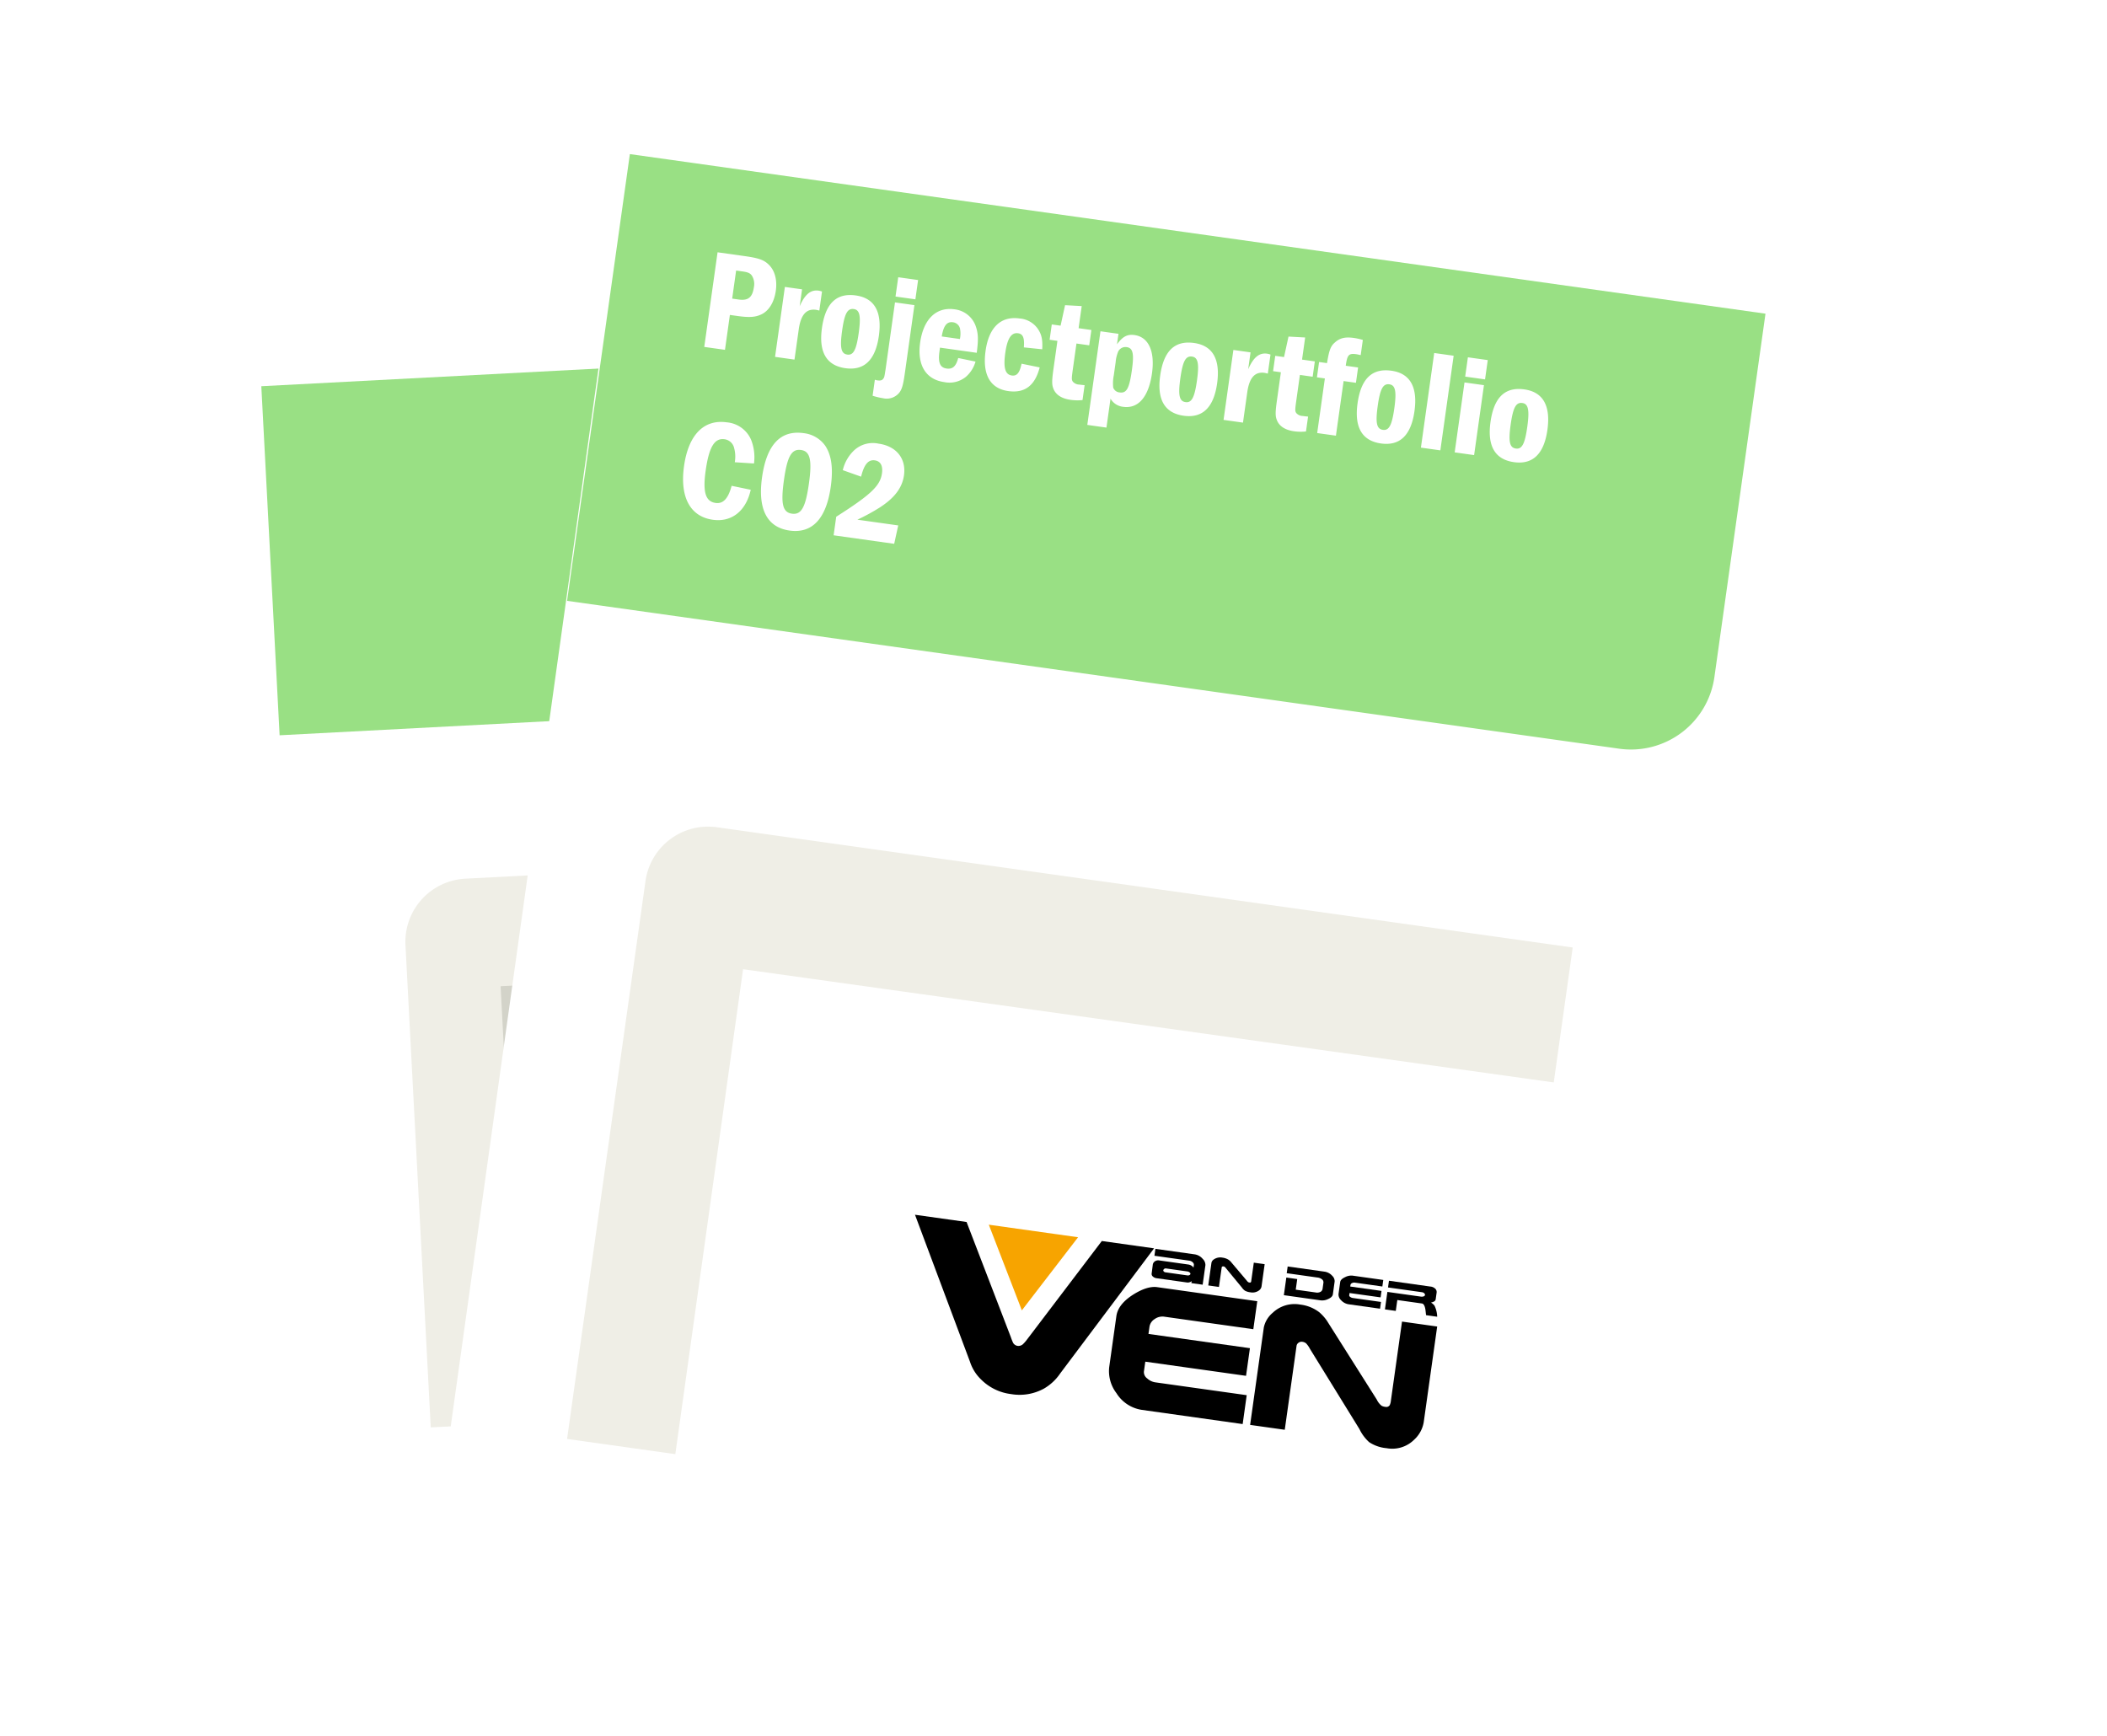 <svg xmlns="http://www.w3.org/2000/svg" xmlns:xlink="http://www.w3.org/1999/xlink" width="500" height="412" viewBox="0 0 500 412">
  <defs>
    <clipPath id="clip-path">
      <rect id="Rectangle_320" data-name="Rectangle 320" width="500" height="412" transform="translate(6055 9242)" fill="#fff" stroke="#707070" stroke-width="1"/>
    </clipPath>
    <filter id="Path_975" x="52.33" y="70.802" width="309.971" height="416.682" filterUnits="userSpaceOnUse">
      <feOffset dy="3" input="SourceAlpha"/>
      <feGaussianBlur stdDeviation="3" result="blur"/>
      <feFlood flood-opacity="0.161"/>
      <feComposite operator="in" in2="blur"/>
      <feComposite in="SourceGraphic"/>
    </filter>
    <filter id="Rectangle_245" x="78.37" y="29.731" width="388.714" height="498.824" filterUnits="userSpaceOnUse">
      <feOffset dy="3" input="SourceAlpha"/>
      <feGaussianBlur stdDeviation="3" result="blur-2"/>
      <feFlood flood-opacity="0.161"/>
      <feComposite operator="in" in2="blur-2"/>
      <feComposite in="SourceGraphic"/>
    </filter>
    <filter id="Rectangle_248" x="146.465" y="221.211" width="261.059" height="196.512" filterUnits="userSpaceOnUse">
      <feOffset dy="3" input="SourceAlpha"/>
      <feGaussianBlur stdDeviation="3" result="blur-3"/>
      <feFlood flood-opacity="0.161"/>
      <feComposite operator="in" in2="blur-3"/>
      <feComposite in="SourceGraphic"/>
    </filter>
    <filter id="Rectangle_321" x="55.5" y="384.5" width="379" height="122" filterUnits="userSpaceOnUse">
      <feOffset dy="-5" input="SourceAlpha"/>
      <feGaussianBlur stdDeviation="7.5" result="blur-4"/>
      <feFlood flood-opacity="0.161"/>
      <feComposite operator="in" in2="blur-4"/>
      <feComposite in="SourceGraphic"/>
    </filter>
  </defs>
  <g id="Mask_Group_6" data-name="Mask Group 6" transform="translate(-6055 -9242)" clip-path="url(#clip-path)">
    <g id="Group_924" data-name="Group 924" transform="translate(932.612 -1251.856) rotate(8)">
      <g id="Group_732" data-name="Group 732" transform="translate(6606.404 9760.458) rotate(-11)">
        <g transform="matrix(1, 0.05, -0.05, 1, -56.48, -94.13)" filter="url(#Path_975)">
          <path id="Path_975-2" data-name="Path 975" d="M0,0H384.964V272.2H0Z" transform="translate(81.48 475.48) rotate(-93)" fill="#fff"/>
        </g>
        <path id="Rectangle_246" data-name="Rectangle 246" d="M20,0H237.2a0,0,0,0,1,0,0V82.955a0,0,0,0,1,0,0H0a0,0,0,0,1,0,0V20A20,20,0,0,1,20,0Z" transform="translate(237.848 83.603) rotate(180)" fill="#99e084"/>
        <g id="Group_730" data-name="Group 730" transform="translate(139.987 316.484)">
          <path id="Path_838" data-name="Path 838" d="M25.738,22.727l-18.7,0a6.659,6.659,0,0,1-5.064-2.4A6.684,6.684,0,0,1,0,15.811V6.3C0,4.852.832,3.408,2.5,1.981A6.869,6.869,0,0,1,6.686,0H25.251V5.193H8.729a2.438,2.438,0,0,0-1.689.682A2.042,2.042,0,0,0,6.3,7.4V8.734H25.118v5.13H6.428v1.818a1.425,1.425,0,0,0,.778,1.182,2.82,2.82,0,0,0,1.523.5H25.738Z" transform="translate(39.23 7.095)" fill-rule="evenodd"/>
          <path id="Path_839" data-name="Path 839" d="M16.563,0,8.2,14.741,0,0Z" transform="translate(13.683 0.037)" fill="#f7a400" fill-rule="evenodd"/>
          <path id="Path_840" data-name="Path 840" d="M7.082,3.66c0-.095-.068-.18-.2-.253A.8.8,0,0,0,6.512,3.3H2.541a.467.467,0,0,0-.4.175.846.846,0,0,0-.09.182.31.31,0,0,0,.14.266.489.489,0,0,0,.28.1H6.622a.558.558,0,0,0,.3-.1.3.3,0,0,0,.16-.251Zm2.5,1.657h-2.1a.674.674,0,0,0,.009-.144V5.028a.367.367,0,0,0-.009-.084.767.767,0,0,1-.33.259,1.059,1.059,0,0,1-.451.113H1.01a1.213,1.213,0,0,1-.68-.2A.6.6,0,0,1,.02,4.6L0,2.978a.892.892,0,0,1,.33-.721,1.109,1.109,0,0,1,.72-.243H6.432a1.481,1.481,0,0,1,.689.16,1.212,1.212,0,0,1,.361.273V1.96a.561.561,0,0,0-.251-.441,1.126,1.126,0,0,0-.72-.235H.07V0H7.331A2.387,2.387,0,0,1,8.943.63,1.526,1.526,0,0,1,9.583,1.7Z" transform="translate(44.541 0.169)" fill-rule="evenodd"/>
          <path id="Path_841" data-name="Path 841" d="M9.713,4.268a1.146,1.146,0,0,1-.4.806A2,2,0,0,1,7.842,5.6a2.719,2.719,0,0,1-1.029-.151,2.224,2.224,0,0,1-.65-.5L2.761,1.83a1.343,1.343,0,0,0-.26-.212.5.5,0,0,0-.231-.046.328.328,0,0,0-.2.065.181.181,0,0,0-.085.141V5.422H0V1.192A1.006,1.006,0,0,1,.379.517,2.069,2.069,0,0,1,1.87,0,2.759,2.759,0,0,1,2.991.213a2.425,2.425,0,0,1,.49.312L6.9,3.584a.937.937,0,0,0,.318.235.765.765,0,0,0,.221.023.25.25,0,0,0,.231-.1A.49.49,0,0,0,7.7,3.539V.114H9.713Z" transform="translate(55.166 0.055)" fill-rule="evenodd"/>
          <path id="Path_842" data-name="Path 842" d="M8.934,3.9c0,.365-.258.7-.772,1.011a2.448,2.448,0,0,1-1.241.41H.039V2.043H2.061V4.01H5.752a1.349,1.349,0,0,0,.9-.258.774.774,0,0,0,.269-.623V2.051A.683.683,0,0,0,6.6,1.474a1.583,1.583,0,0,0-.915-.228H0V0H6.8A2.319,2.319,0,0,1,8.352.562a1.349,1.349,0,0,1,.58.973Z" transform="translate(69.126)" fill-rule="evenodd"/>
          <path id="Path_843" data-name="Path 843" d="M7.934,5.316H2.17A2.36,2.36,0,0,1,.61,4.755,1.413,1.413,0,0,1,0,3.7V1.474C0,1.134.258.8.77.464A2.461,2.461,0,0,1,2.06,0H7.783V1.214H2.691a.888.888,0,0,0-.519.16.447.447,0,0,0-.23.357v.312h5.8v1.2H1.981v.426c0,.106.081.2.24.277a1.068,1.068,0,0,0,.469.117H7.932Z" transform="translate(79.081 0.001)" fill-rule="evenodd"/>
          <path id="Path_844" data-name="Path 844" d="M9.694,5.316H7.623c-.14-.561-.235-.919-.28-1.07-.207-.633-.462-.949-.761-.949H2.01V5.316H0V2.073H6.241a.941.941,0,0,0,.464-.113.341.341,0,0,0,.207-.3.338.338,0,0,0-.14-.25.735.735,0,0,0-.49-.16H0V0H7.661A1.463,1.463,0,0,1,8.692.32a.86.86,0,0,1,.28.66V2.059a.687.687,0,0,1-.149.494,2.076,2.076,0,0,1-.631.35,2.078,2.078,0,0,1,.731.471,4.978,4.978,0,0,1,.77,1.942Z" transform="translate(87.925 0.001)" fill-rule="evenodd"/>
          <path id="Path_845" data-name="Path 845" d="M31.518,18.241a5.608,5.608,0,0,1-1.3,3.441,5.686,5.686,0,0,1-4.772,2.238,6.876,6.876,0,0,1-3.341-.649,7.746,7.746,0,0,1-2.11-2.139L8.959,7.826a4.631,4.631,0,0,0-.845-.911,1.325,1.325,0,0,0-.745-.2.911.911,0,0,0-.665.275.843.843,0,0,0-.275.6V23.175H0V5.1A4.8,4.8,0,0,1,1.232,2.209,5.827,5.827,0,0,1,6.067,0,7.065,7.065,0,0,1,9.7.911a8.222,8.222,0,0,1,1.589,1.332l11.1,13.081a3.183,3.183,0,0,0,1.04,1,1.869,1.869,0,0,0,.711.1A.747.747,0,0,0,24.894,16a2.628,2.628,0,0,0,.1-.874V.491h6.524Z" transform="translate(66.343 6.609)" fill-rule="evenodd"/>
          <path id="Path_846" data-name="Path 846" d="M44.355,0,30.464,25.182a9.1,9.1,0,0,1-2.557,3.152,9.29,9.29,0,0,1-5.835,1.841,9.366,9.366,0,0,1-5.83-1.884,7.889,7.889,0,0,1-2.478-2.941L0,0H9.57L20.562,19.81a10.586,10.586,0,0,0,.547.968,1.145,1.145,0,0,0,.921.457,1.242,1.242,0,0,0,.926-.457,7.02,7.02,0,0,0,.626-.968L34.663,0Z" transform="translate(0 0.114)" fill-rule="evenodd"/>
        </g>
        <path id="Rectangle_247" data-name="Rectangle 247" d="M15,0H191.834a0,0,0,0,1,0,0V129.617a0,0,0,0,1,0,0H0a0,0,0,0,1,0,0V15A15,15,0,0,1,15,0Z" transform="translate(27.868 119.897)" fill="#efeee6"/>
        <rect id="Rectangle_248-2" data-name="Rectangle 248" width="195.722" height="129.617" transform="translate(49.903 145.82)" fill="#d3d3c9"/>
      </g>
      <g id="Group_731" data-name="Group 731" transform="translate(6685.362 9693.5)">
        <g transform="matrix(0.99, -0.14, 0.14, 0.99, -152.36, -14.67)" filter="url(#Rectangle_245)">
          <rect id="Rectangle_245-2" data-name="Rectangle 245" width="441.661" height="312.286" transform="translate(87.37 473.09) rotate(-82)" fill="#fff"/>
        </g>
        <path id="Rectangle_246-2" data-name="Rectangle 246" d="M20,0H272.135a0,0,0,0,1,0,0V107.069a0,0,0,0,1,0,0H0a0,0,0,0,1,0,0V20A20,20,0,0,1,20,0Z" transform="translate(272.878 107.813) rotate(180)" fill="#99e084"/>
        <path id="Path_1019" data-name="Path 1019" d="M2.142-22.678V0H7.106V-8.364H8.874c2.924,0,4.318-.306,5.644-1.19,1.632-1.088,2.584-3.264,2.584-6.018,0-2.652-.952-4.828-2.652-5.984-1.258-.884-2.55-1.122-5.814-1.122Zm4.964,3.672h1.53c1.224,0,1.8.136,2.278.612a3.71,3.71,0,0,1,.918,2.686c0,2.482-.884,3.434-3.2,3.434H7.106Zm12,2.244V0h4.658V-7.242c0-3.5,1.088-5.168,3.434-5.168.136,0,.476.034.782.068V-16.9a4.081,4.081,0,0,0-.816-.1c-1.9,0-3.094,1.292-3.944,4.284v-4.046Zm16.966-.34c-4.658,0-6.9,2.856-6.9,8.772,0,5.746,2.278,8.67,6.834,8.67,4.522,0,6.8-2.924,6.8-8.7S40.528-17.1,36.074-17.1Zm-.034,3.264c1.428,0,1.938,1.428,1.938,5.474,0,4.08-.51,5.44-1.972,5.44C34.51-2.924,34-4.284,34-8.4,34-12.478,34.51-13.838,36.04-13.838Zm9.452-2.924V-.68c-.034,1.87-.034,1.87-.238,2.244-.2.408-.578.578-1.326.578a2.342,2.342,0,0,1-.612-.068V5.916a16.4,16.4,0,0,0,2.516.238A3.852,3.852,0,0,0,49.5,4.284c.51-.918.646-1.972.646-4.828V-16.762Zm4.692-1.394V-22.78h-4.76v4.624ZM66.368-7.616c-.034-3.264-.272-4.658-1.224-6.426A6.052,6.052,0,0,0,59.7-17.1c-4.386,0-6.97,3.332-6.97,8.942,0,5.406,2.55,8.5,6.97,8.5A6.164,6.164,0,0,0,64.6-1.6a7.483,7.483,0,0,0,1.768-3.91L62.186-5.78c-.238,2.04-.952,2.856-2.38,2.856-1.6,0-2.244-1.122-2.244-3.808v-.884ZM57.6-10.3c.068-2.618.714-3.706,2.176-3.706a1.966,1.966,0,0,1,1.836,1.19,6.182,6.182,0,0,1,.34,2.516Zm24.038-.306c-.2-2.346-.646-3.536-1.836-4.794a5.8,5.8,0,0,0-4.488-1.7c-4.488,0-6.936,3.094-6.936,8.7,0,5.712,2.312,8.738,6.664,8.738,3.944,0,6.086-2.142,6.6-6.6l-4.386-.272c-.136,2.21-.68,3.094-1.9,3.094-1.6,0-2.278-1.53-2.278-5.134,0-3.434.748-5,2.346-5,1.19,0,1.7.85,1.836,3.128Zm3.91-11.118-.374,4.964H83.062v3.672h1.87v6.664c0,3.128.136,3.91.748,4.9C86.462-.306,87.924.34,89.964.34A11.49,11.49,0,0,0,92.786,0V-3.57c-.748.034-.85.034-1.258.034A2.084,2.084,0,0,1,89.9-4.012c-.374-.408-.408-.68-.408-2.924V-13.09h3.06v-3.672h-3.06v-5.3Zm9.18,4.964V5.678h4.59V-1.258a3.946,3.946,0,0,0,3.23,1.5c3.638,0,5.678-3.162,5.678-8.84,0-5.27-2.006-8.4-5.372-8.4-1.7,0-2.72.714-3.808,2.754v-2.516Zm4.59,6.732a8.158,8.158,0,0,1,.17-2.21,1.92,1.92,0,0,1,1.938-1.666c1.5,0,1.972,1.292,1.972,5.236,0,4.386-.476,5.644-2.108,5.644a1.757,1.757,0,0,1-1.7-.918,9.589,9.589,0,0,1-.272-2.924ZM117.13-17.1c-4.658,0-6.9,2.856-6.9,8.772,0,5.746,2.278,8.67,6.834,8.67,4.522,0,6.8-2.924,6.8-8.7S121.584-17.1,117.13-17.1Zm-.034,3.264c1.428,0,1.938,1.428,1.938,5.474,0,4.08-.51,5.44-1.972,5.44-1.5,0-2.006-1.36-2.006-5.474C115.056-12.478,115.566-13.838,117.1-13.838Zm9.486-2.924V0h4.658V-7.242c0-3.5,1.088-5.168,3.434-5.168.136,0,.476.034.782.068V-16.9a4.081,4.081,0,0,0-.816-.1c-1.9,0-3.094,1.292-3.944,4.284v-4.046Zm12.512-4.964-.374,4.964h-2.108v3.672h1.87v6.664c0,3.128.136,3.91.748,4.9.782,1.224,2.244,1.87,4.284,1.87A11.49,11.49,0,0,0,146.336,0V-3.57c-.748.034-.85.034-1.258.034a2.084,2.084,0,0,1-1.632-.476c-.374-.408-.408-.68-.408-2.924V-13.09h3.06v-3.672h-3.06v-5.3Zm14.416,4.964c0-2.618.272-3.06,2.108-3.06.306,0,.578.034,1.054.068v-3.638a13.88,13.88,0,0,0-2.21-.17c-2.04,0-3.264.476-4.284,1.7-.884,1.02-1.088,2.006-1.156,5.1h-1.9v3.672h1.9V0h4.488V-13.09h2.958v-3.672Zm10.914-.34c-4.658,0-6.9,2.856-6.9,8.772,0,5.746,2.278,8.67,6.834,8.67,4.522,0,6.8-2.924,6.8-8.7S168.878-17.1,164.424-17.1Zm-.034,3.264c1.428,0,1.938,1.428,1.938,5.474,0,4.08-.51,5.44-1.972,5.44-1.5,0-2.006-1.36-2.006-5.474C162.35-12.478,162.86-13.838,164.39-13.838Zm9.486-8.84V0h4.658V-22.678Zm8.092,5.916V0h4.658V-16.762Zm4.726-1.394V-22.78h-4.76v4.624Zm9.588,1.054c-4.658,0-6.9,2.856-6.9,8.772,0,5.746,2.278,8.67,6.834,8.67,4.522,0,6.8-2.924,6.8-8.7S200.736-17.1,196.282-17.1Zm-.034,3.264c1.428,0,1.938,1.428,1.938,5.474,0,4.08-.51,5.44-1.972,5.44-1.5,0-2.006-1.36-2.006-5.474C194.208-12.478,194.718-13.838,196.248-13.838ZM13.158,31.738c-.374,3.128-1.394,4.556-3.2,4.556-2.414,0-3.4-2.108-3.4-7.242,0-5.678.986-8.024,3.4-8.024a2.693,2.693,0,0,1,2.448,1.53,7.784,7.784,0,0,1,.714,3.536l4.556-.34a11.213,11.213,0,0,0-1.462-5.474,6.9,6.9,0,0,0-6.29-3.3c-5.508,0-8.6,4.216-8.6,11.7C1.326,36.09,4.42,40.34,9.86,40.34c4.522,0,7.514-3.162,7.922-8.3Zm15.2-14.756c-5.542,0-8.33,3.91-8.33,11.764,0,7.616,2.822,11.594,8.228,11.594s8.228-3.978,8.228-11.662c0-4.454-.884-7.514-2.72-9.52A7.268,7.268,0,0,0,28.356,16.982Zm-.068,4.046c2.176,0,2.958,1.972,2.958,7.616,0,5.712-.748,7.65-2.992,7.65s-2.992-1.938-2.992-7.684C25.262,22.932,26.044,21.028,28.288,21.028Zm14.994,4.284c.306-2.992,1.122-4.284,2.686-4.284,1.36,0,2.108.986,2.108,2.822,0,2.992-1.9,5.372-9.316,11.7V40H53.278l.34-4.454H43.826a47.034,47.034,0,0,0,4.9-3.638c3.162-2.754,4.59-5.372,4.59-8.33,0-4.012-2.754-6.6-7-6.6a6.51,6.51,0,0,0-5.542,2.38,9.4,9.4,0,0,0-2.006,5.032Z" transform="translate(22.453 43.604)" fill="#fff"/>
        <path id="Rectangle_247-2" data-name="Rectangle 247" d="M15,0H220.087a0,0,0,0,1,0,0V148.707a0,0,0,0,1,0,0H0a0,0,0,0,1,0,0V15A15,15,0,0,1,15,0Z" transform="translate(28.426 156.073)" fill="#efeee6"/>
        <g transform="matrix(0.99, -0.14, 0.14, 0.99, -152.36, -14.67)" filter="url(#Rectangle_248)">
          <rect id="Rectangle_248-3" data-name="Rectangle 248" width="224.548" height="148.707" transform="translate(176.16 227.21) rotate(8)" fill="#fff"/>
        </g>
        <g id="Group_733" data-name="Group 733" transform="translate(102.779 240.453)">
          <path id="Path_838-2" data-name="Path 838" d="M112.05,55.7,87.9,55.694a8.6,8.6,0,0,1-6.541-3.1,8.633,8.633,0,0,1-2.552-5.826V34.482c0-1.87,1.074-3.735,3.224-5.578,2.01-1.7,3.821-2.559,5.412-2.559h23.979v6.707H90.08a3.15,3.15,0,0,0-2.182.881,2.637,2.637,0,0,0-.962,1.972v1.72h24.312v6.626H87.109V46.6a1.84,1.84,0,0,0,1,1.526,3.642,3.642,0,0,0,1.967.651h21.97Z" transform="translate(-28.135 -17.181)" fill-rule="evenodd"/>
          <path id="Path_839-2" data-name="Path 839" d="M58.65,14.865l-10.8,19.04L37.256,14.865Z" transform="translate(-19.582 -14.817)" fill="#f7a400" fill-rule="evenodd"/>
          <path id="Path_840-2" data-name="Path 840" d="M96.593,19.807c0-.122-.088-.232-.264-.326a1.027,1.027,0,0,0-.473-.143H90.727a.6.6,0,0,0-.518.226,1.092,1.092,0,0,0-.117.235.4.4,0,0,0,.18.343.632.632,0,0,0,.362.126H96a.721.721,0,0,0,.388-.135.391.391,0,0,0,.206-.324Zm3.231,2.14-2.714,0a.871.871,0,0,0,.012-.186v-.186a.474.474,0,0,0-.012-.109.991.991,0,0,1-.426.334,1.368,1.368,0,0,1-.582.146H88.749a1.567,1.567,0,0,1-.878-.264.776.776,0,0,1-.4-.658l-.026-2.1a1.152,1.152,0,0,1,.426-.932,1.432,1.432,0,0,1,.93-.314h6.953a1.913,1.913,0,0,1,.89.207,1.565,1.565,0,0,1,.466.353v-.628a.725.725,0,0,0-.324-.569,1.455,1.455,0,0,0-.93-.3h-8.32V15.08h9.379A3.083,3.083,0,0,1,99,15.894a1.971,1.971,0,0,1,.827,1.383Z" transform="translate(-29.914 -14.862)" fill-rule="evenodd"/>
          <path id="Path_841-2" data-name="Path 841" d="M117.272,20.407a1.481,1.481,0,0,1-.517,1.041,2.588,2.588,0,0,1-1.9.676,3.512,3.512,0,0,1-1.329-.2,2.872,2.872,0,0,1-.839-.648l-4.393-4.022a1.736,1.736,0,0,0-.336-.274.649.649,0,0,0-.3-.06.423.423,0,0,0-.264.083.234.234,0,0,0-.11.182V21.9h-2.56V16.435a1.3,1.3,0,0,1,.49-.872,2.672,2.672,0,0,1,1.925-.668,3.563,3.563,0,0,1,1.449.275,3.132,3.132,0,0,1,.633.4l4.419,3.952a1.21,1.21,0,0,0,.411.3.989.989,0,0,0,.285.03.323.323,0,0,0,.3-.128.632.632,0,0,0,.038-.265V15.043h2.6Z" transform="translate(-33.471 -14.824)" fill-rule="evenodd"/>
          <path id="Path_842-2" data-name="Path 842" d="M138.971,19.837c0,.472-.334.907-1,1.306a3.162,3.162,0,0,1-1.6.53h-8.889V17.444h2.611v2.54h4.767a1.742,1.742,0,0,0,1.163-.333,1,1,0,0,0,.348-.805V17.454a.882.882,0,0,0-.419-.746,2.044,2.044,0,0,0-1.182-.295h-7.339V14.8h8.785a3,3,0,0,1,2,.726,1.742,1.742,0,0,1,.75,1.257Z" transform="translate(-38.145 -14.805)" fill-rule="evenodd"/>
          <path id="Path_843-2" data-name="Path 843" d="M153.871,21.673h-7.444a3.049,3.049,0,0,1-2.016-.724,1.825,1.825,0,0,1-.788-1.364V16.71c0-.438.333-.874.994-1.3a3.179,3.179,0,0,1,1.666-.6h7.393v1.568H147.1a1.147,1.147,0,0,0-.67.206.577.577,0,0,0-.3.461v.4h7.493v1.549h-7.442v.55c0,.137.1.257.311.358a1.38,1.38,0,0,0,.606.152h6.77Z" transform="translate(-41.479 -14.805)" fill-rule="evenodd"/>
          <path id="Path_844-2" data-name="Path 844" d="M170.528,21.673h-2.675c-.181-.724-.3-1.186-.362-1.382-.268-.818-.6-1.226-.982-1.226H160.6v2.608h-2.6V17.484h8.061a1.215,1.215,0,0,0,.6-.146.4.4,0,0,0,.086-.716.949.949,0,0,0-.633-.207h-8.114V14.806h9.9a1.889,1.889,0,0,1,1.332.413,1.11,1.11,0,0,1,.361.853v1.394a.888.888,0,0,1-.193.638,2.682,2.682,0,0,1-.816.452,2.684,2.684,0,0,1,.944.608,6.429,6.429,0,0,1,.994,2.509Z" transform="translate(-44.44 -14.805)" fill-rule="evenodd"/>
          <path id="Path_845-2" data-name="Path 845" d="M163.615,49.114a7.244,7.244,0,0,1-1.682,4.445,7.345,7.345,0,0,1-6.164,2.891,8.882,8.882,0,0,1-4.315-.838,10,10,0,0,1-2.725-2.763L134.476,35.663a5.982,5.982,0,0,0-1.091-1.177,1.711,1.711,0,0,0-.962-.253,1.176,1.176,0,0,0-.859.355,1.089,1.089,0,0,0-.355.78v20.12h-8.3V32.137a6.206,6.206,0,0,1,1.591-3.73,7.527,7.527,0,0,1,6.245-2.853,9.126,9.126,0,0,1,4.7,1.177,10.621,10.621,0,0,1,2.053,1.72l14.338,16.9a4.111,4.111,0,0,0,1.344,1.3,2.414,2.414,0,0,0,.919.129.964.964,0,0,0,.967-.549,3.394,3.394,0,0,0,.124-1.128V26.189h8.427Z" transform="translate(-37.214 -17.018)" fill-rule="evenodd"/>
          <path id="Path_846-2" data-name="Path 846" d="M72.291,14.99,54.349,47.516a11.756,11.756,0,0,1-3.3,4.071,12,12,0,0,1-7.536,2.378,12.1,12.1,0,0,1-7.53-2.433,10.19,10.19,0,0,1-3.2-3.8L15,14.99H27.362l14.2,25.587a13.676,13.676,0,0,0,.707,1.251,1.479,1.479,0,0,0,1.19.591,1.6,1.6,0,0,0,1.2-.591,9.067,9.067,0,0,0,.808-1.251L59.772,14.99Z" transform="translate(-15 -14.843)" fill-rule="evenodd"/>
        </g>
      </g>
    </g>
    <g transform="matrix(1, 0, 0, 1, 6055, 9242)" filter="url(#Rectangle_321)">
      <rect id="Rectangle_321-2" data-name="Rectangle 321" width="334" height="77" transform="translate(78 412)" fill="#fff"/>
    </g>
  </g>
</svg>
